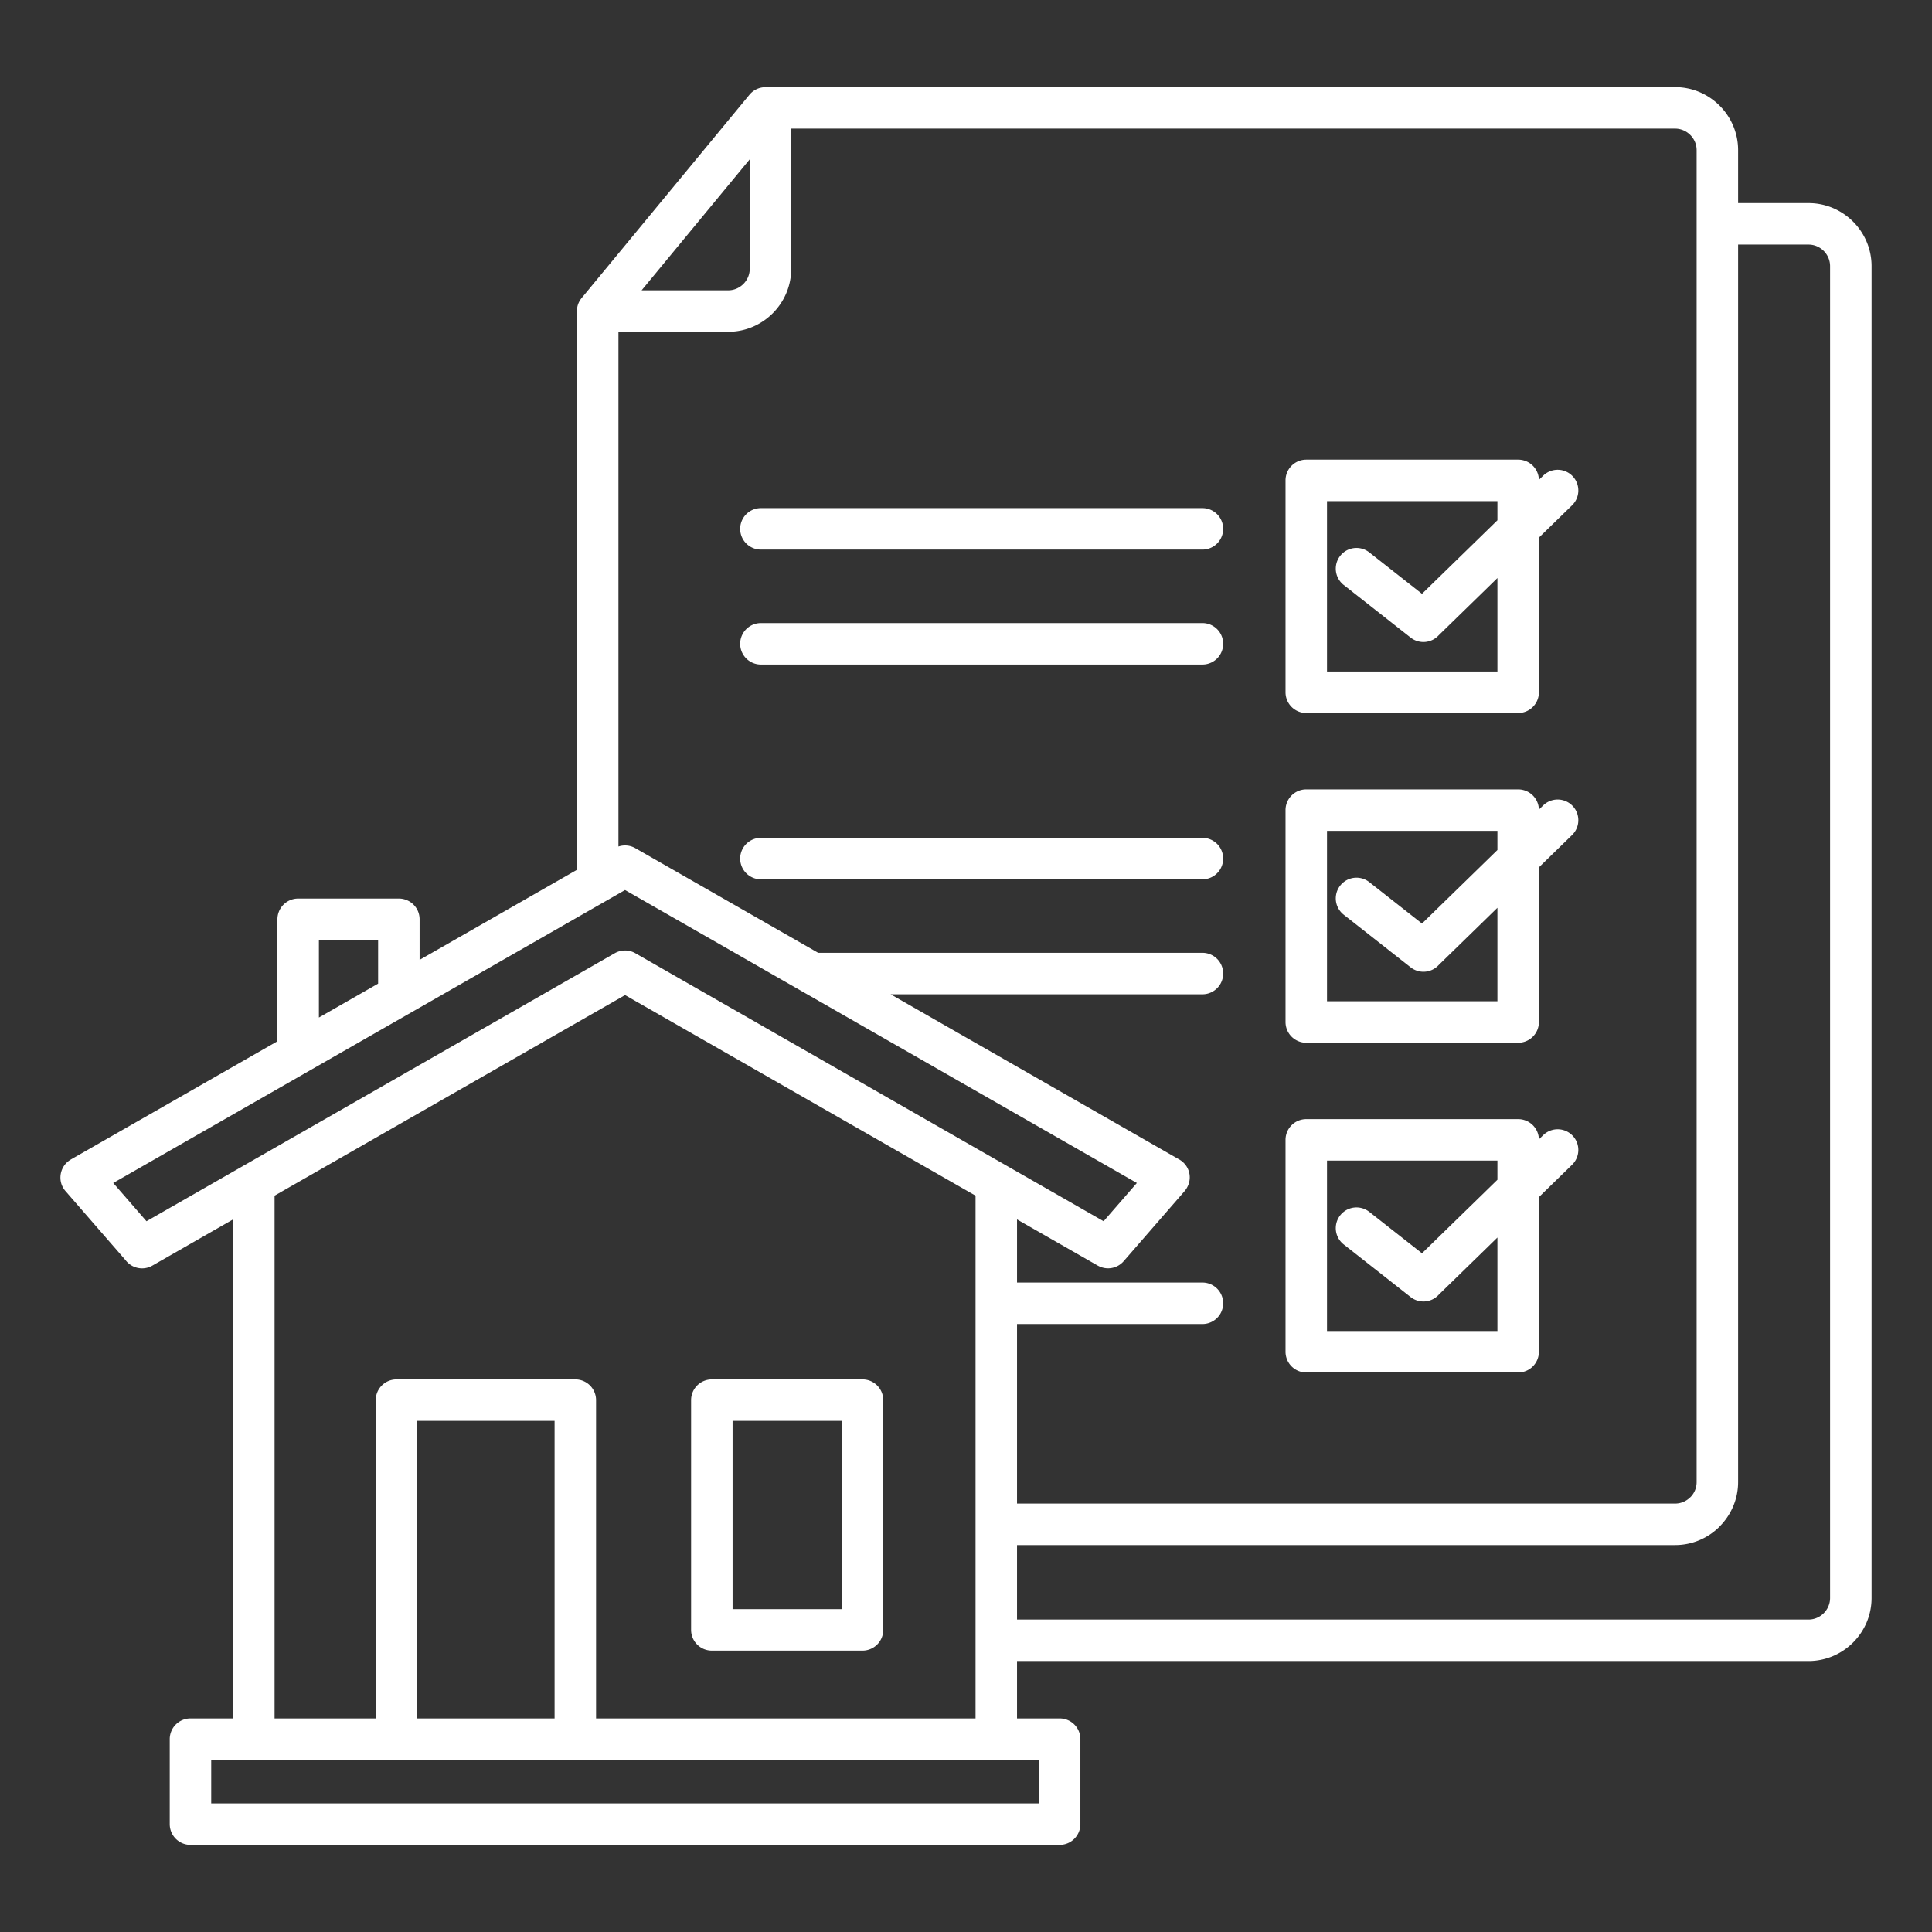 <svg xmlns="http://www.w3.org/2000/svg" version="1.1" xmlns:xlink="http://www.w3.org/1999/xlink" width="512" height="512" x="0" y="0" viewBox="0 0 512 512" style="enable-background:new 0 0 512 512" xml:space="preserve" class=""><rect x="0" y="0" width="512" height="512" fill="#333333" stroke="none"/><g><path fill-rule="evenodd" d="M100.204 260.673V249.12H84.513v20.534zM275.32 466.397H55.972v11.52H275.32zm-164.754-10.992h36.404v-78.856h-36.404zm-37.803 0V316.868l92.883-53.163 92.883 53.163v138.537H157.963v-84.352a5.496 5.496 0 0 0-5.496-5.496h-47.396a5.496 5.496 0 0 0-5.496 5.496v84.352H72.764zm150.313-78.856H194.14v49.888h28.936zm-34.433-10.992a5.496 5.496 0 0 0-5.496 5.496v60.88a5.496 5.496 0 0 0 5.496 5.496h39.929a5.496 5.496 0 0 0 5.496-5.496v-60.88a5.496 5.496 0 0 0-5.496-5.496zM170.032 76.938h22.944c3.131 0 5.711-2.58 5.711-5.711V42.219l-28.654 34.718zm31.618 68.707a5.496 5.496 0 0 1 0-10.992h117.007a5.496 5.496 0 0 1 0 10.992zm0 30.466a5.496 5.496 0 0 1 0-10.992h117.007a5.496 5.496 0 0 1 0 10.992zm67.871 253.088h209.76c3.13 0 5.71-2.58 5.71-5.71V70.528c0-3.129-2.581-5.711-5.71-5.711h-18.665v327.938c0 4.579-1.881 8.752-4.913 11.789l.011.011c-3.024 3.024-7.201 4.902-11.8 4.902H269.522v19.741zM460.617 53.824h18.665c9.198 0 16.703 7.509 16.703 16.703v352.959c0 9.197-7.506 16.702-16.703 16.702h-209.76v15.215h11.295a5.496 5.496 0 0 1 5.496 5.496v22.513a5.496 5.496 0 0 1-5.496 5.496H50.476a5.496 5.496 0 0 1-5.496-5.496v-22.513a5.496 5.496 0 0 1 5.496-5.496h11.295V323.157l-21.399 12.248a5.493 5.493 0 0 1-7.1-1.444l-15.926-18.324c-2.263-2.61-1.54-6.644 1.422-8.342l-.005-.009 54.758-31.341v-32.322a5.496 5.496 0 0 1 5.496-5.496h26.684a5.496 5.496 0 0 1 5.496 5.496v10.758l41.705-23.87V82.433c0-1.533.553-2.718 1.573-3.849l44.134-53.474a5.464 5.464 0 0 1 4.229-1.998v-.021h241.076c9.199 0 16.703 7.509 16.703 16.704zM201.65 233.028a5.496 5.496 0 0 1 0-10.992h117.007a5.496 5.496 0 0 1 0 10.992zm11.215 29.867 88.418 50.608-8.812 10.138-124.098-71.029a5.489 5.489 0 0 0-5.528.043l-98.079 56.137a5.69 5.69 0 0 0-.443.253l-25.502 14.597-8.811-10.138 135.637-77.634 46.769 26.769c.145.093.295.179.449.257zm56.657 76.992h49.136a5.496 5.496 0 0 1 0 10.992h-49.136v47.584h174.392a5.693 5.693 0 0 0 4.029-1.681l.011.011a5.676 5.676 0 0 0 1.671-4.039V39.795c0-3.129-2.58-5.712-5.71-5.712H209.681v37.143c0 9.198-7.505 16.703-16.703 16.703h-29.083v136.409a5.497 5.497 0 0 1 4.554.481l48.366 27.683h101.843a5.496 5.496 0 0 1 0 10.992H236.02l76.51 43.792c3 1.717 3.815 5.789 1.167 8.639l-15.906 18.3a5.482 5.482 0 0 1-6.865 1.171l-.005.009-21.399-12.248v16.728zM396.833 132.8v5.08l-19.991 19.486-14.016-11.021a5.489 5.489 0 0 0-6.784 8.63l17.789 13.989a5.49 5.49 0 0 0 7.435-.602l15.567-15.174v24.773h-45.161V132.8zm-50.657-10.992h56.154a5.495 5.495 0 0 1 5.494 5.36l1.147-1.118a5.48 5.48 0 0 1 7.642 7.858l-8.788 8.566v40.984a5.496 5.496 0 0 1-5.496 5.496h-56.154a5.496 5.496 0 0 1-5.496-5.496v-56.154a5.496 5.496 0 0 1 5.496-5.496zm50.657 98.377v5.08l-19.991 19.486-14.016-11.021a5.489 5.489 0 0 0-6.784 8.63l17.789 13.989a5.49 5.49 0 0 0 7.435-.602l15.567-15.174v24.773h-45.161v-45.161zm-50.657-10.992h56.154a5.495 5.495 0 0 1 5.494 5.36l1.147-1.118a5.48 5.48 0 0 1 7.642 7.858l-8.788 8.566v40.984a5.496 5.496 0 0 1-5.496 5.496h-56.154a5.496 5.496 0 0 1-5.496-5.496v-56.154a5.496 5.496 0 0 1 5.496-5.496zm50.657 98.378v5.08l-19.991 19.486-14.016-11.021a5.489 5.489 0 0 0-6.784 8.63l17.789 13.988a5.49 5.49 0 0 0 7.435-.602l15.567-15.174v24.773h-45.161V307.57h45.161zm-50.657-10.992h56.154a5.495 5.495 0 0 1 5.494 5.36l1.147-1.118a5.48 5.48 0 1 1 7.642 7.857l-8.788 8.566v40.984a5.496 5.496 0 0 1-5.496 5.496h-56.154a5.496 5.496 0 0 1-5.496-5.496v-56.153a5.496 5.496 0 0 1 5.496-5.496z" fill="#ffffff" opacity="1" data-original="#000000" class=""></path></g></svg>